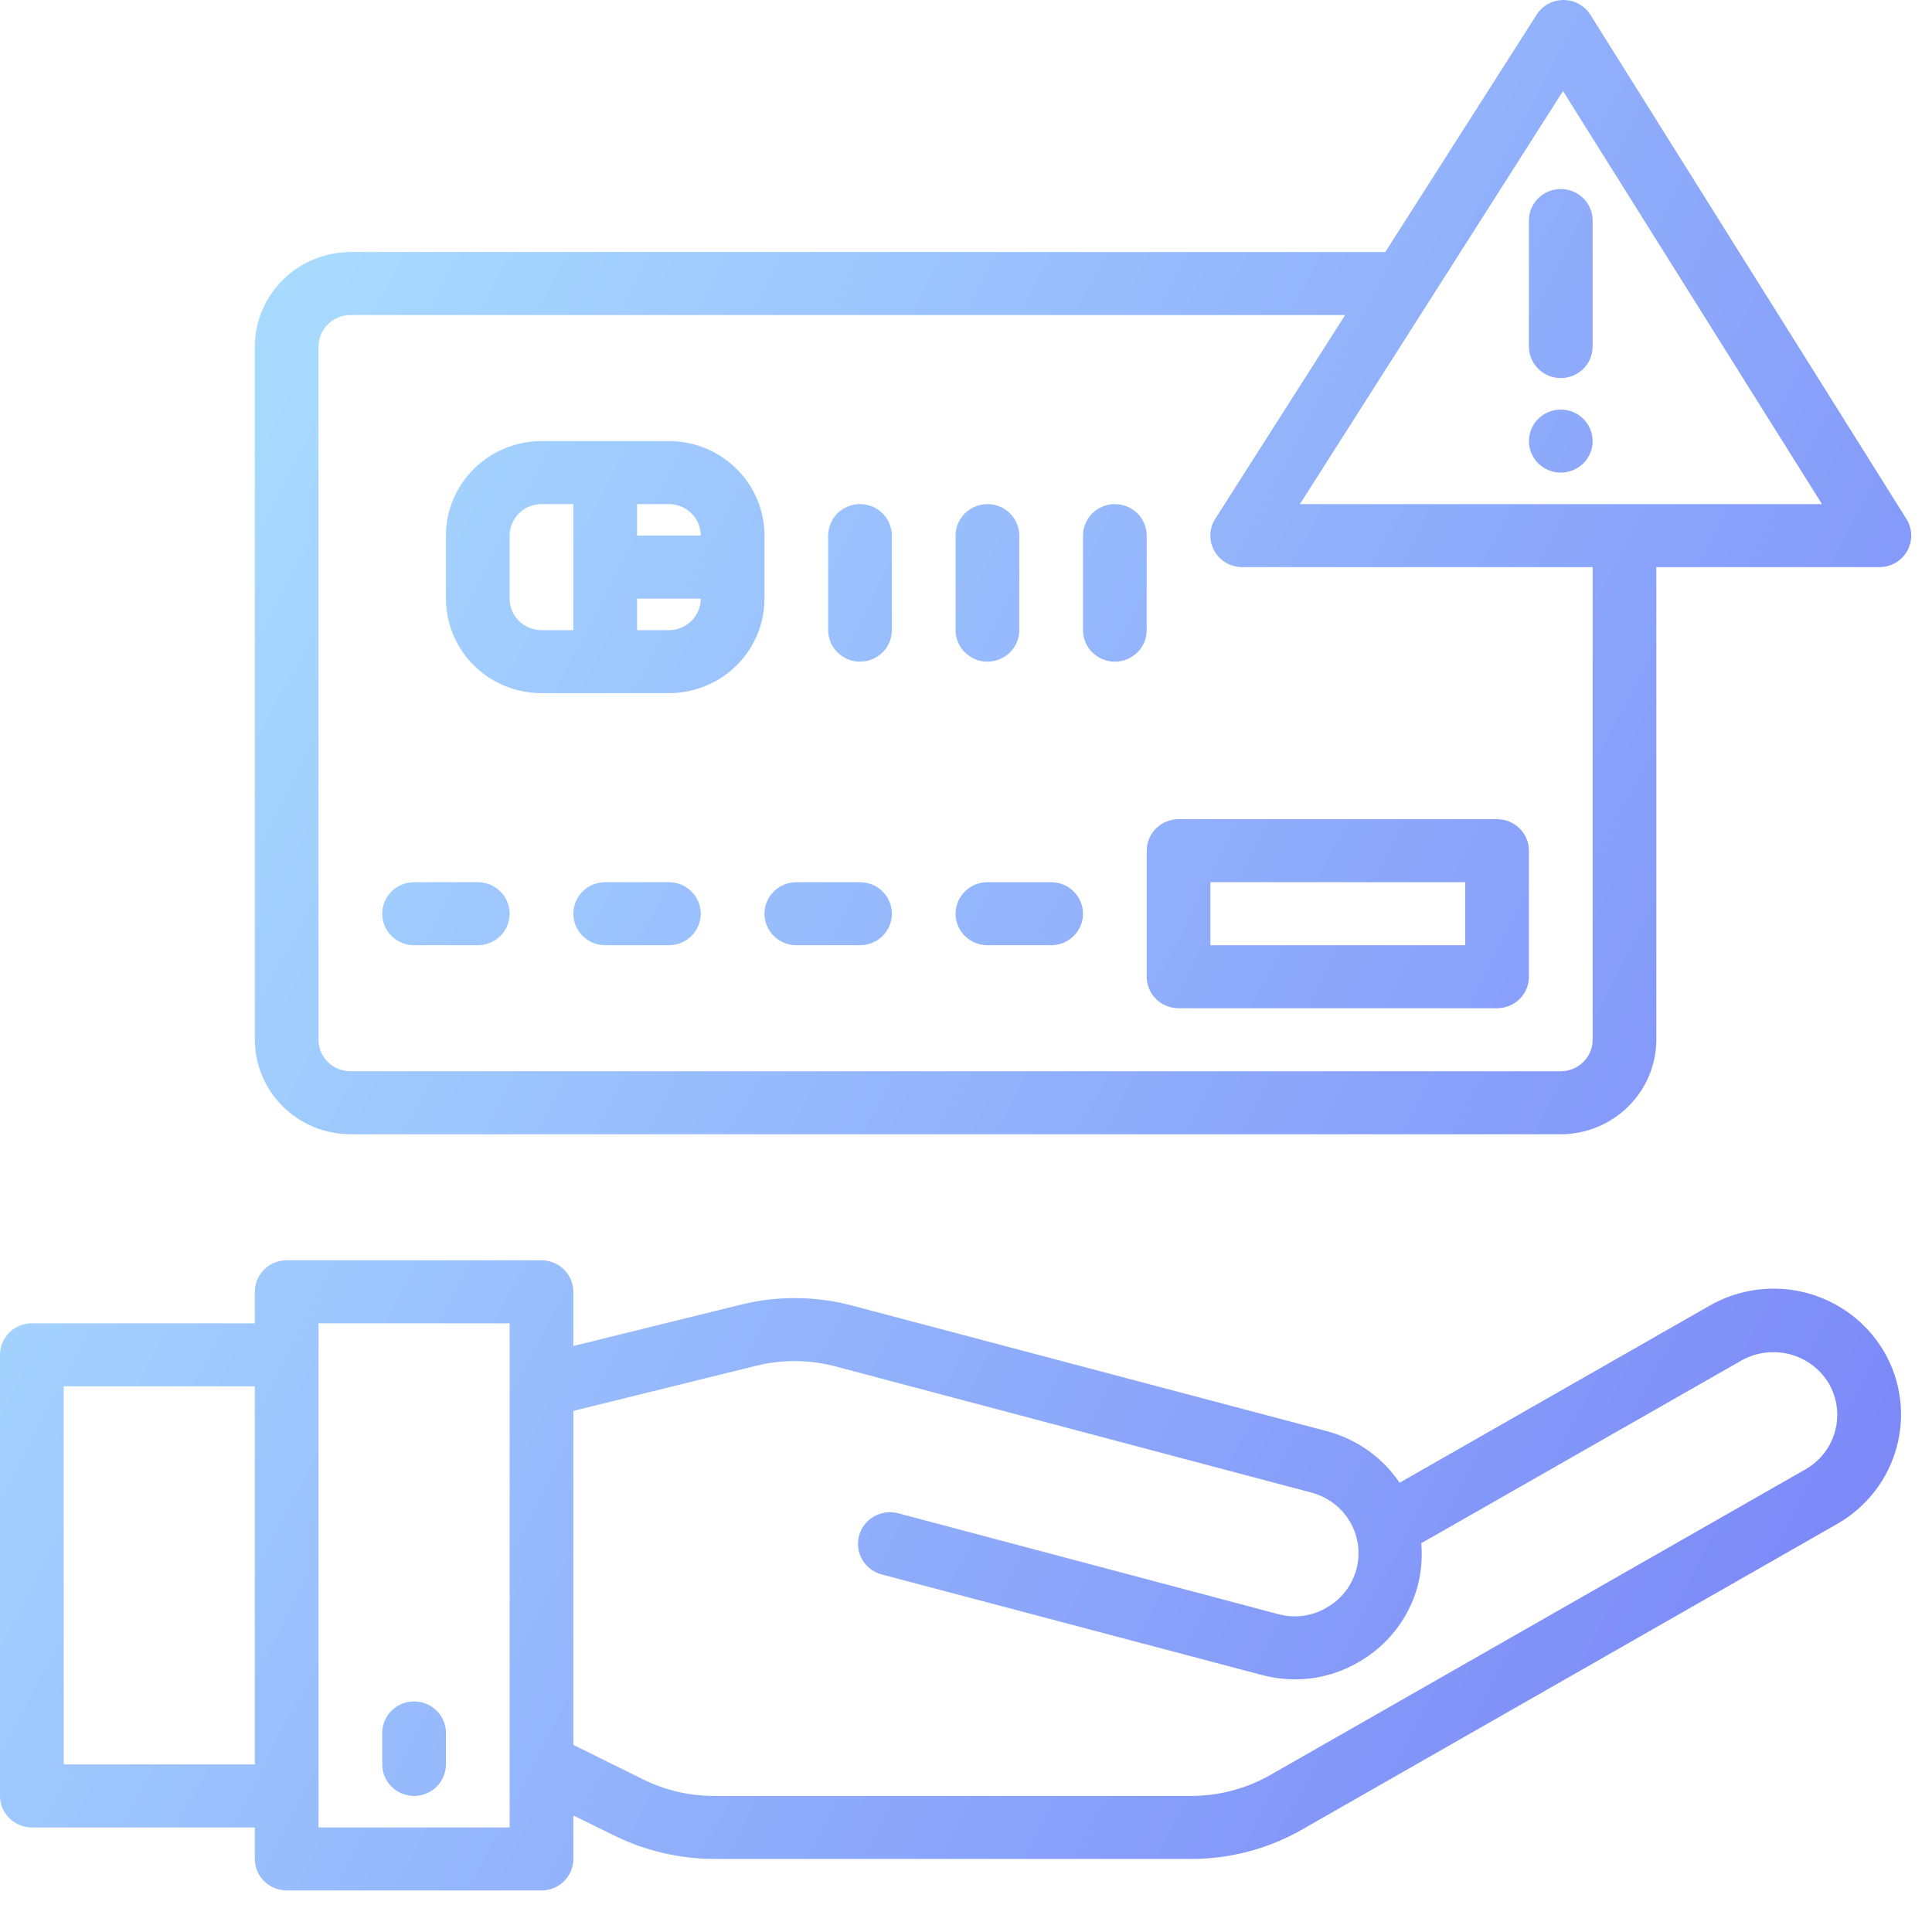 <?xml version="1.0" encoding="UTF-8"?> <svg xmlns="http://www.w3.org/2000/svg" width="93" height="93" viewBox="0 0 93 93" fill="none"> <path d="M90.694 65.065C89.88 63.674 88.542 62.658 86.973 62.24C85.404 61.822 83.732 62.036 82.322 62.835L67.372 71.374C66.556 70.164 65.326 69.286 63.907 68.902L41.031 62.85C39.27 62.381 37.417 62.365 35.649 62.805L27.599 64.792V62.183C27.599 61.781 27.438 61.395 27.15 61.111C26.862 60.826 26.472 60.666 26.066 60.666H13.8C13.393 60.666 13.003 60.826 12.715 61.111C12.428 61.395 12.266 61.781 12.266 62.183V63.7H1.533C1.127 63.7 0.737 63.86 0.449 64.144C0.162 64.428 0 64.814 0 65.216V86.45C0 86.852 0.162 87.238 0.449 87.522C0.737 87.807 1.127 87.967 1.533 87.967H12.266V89.483C12.266 89.886 12.428 90.271 12.715 90.556C13.003 90.84 13.393 91 13.8 91H26.066C26.472 91 26.862 90.84 27.15 90.556C27.438 90.271 27.599 89.886 27.599 89.483V87.39L29.577 88.361C31.068 89.095 32.711 89.479 34.376 89.483H57.329C59.214 89.487 61.067 88.995 62.696 88.058L88.455 73.346C89.858 72.538 90.881 71.213 91.3 69.662C91.72 68.11 91.502 66.458 90.694 65.065ZM12.266 84.933H3.067V66.733H12.266V84.933ZM24.532 87.967H15.333V63.7H24.532V87.967ZM86.922 70.722L61.163 85.434C59.998 86.101 58.675 86.451 57.329 86.45H34.376C33.183 86.452 32.007 86.177 30.942 85.646L27.599 83.993V67.916L36.385 65.747C37.649 65.431 38.974 65.442 40.233 65.778L63.11 71.844C63.699 71.996 64.228 72.317 64.631 72.768C65.033 73.219 65.29 73.778 65.37 74.374C65.449 74.971 65.346 75.577 65.074 76.115C64.803 76.653 64.375 77.099 63.846 77.395C63.5 77.597 63.117 77.728 62.719 77.78C62.322 77.832 61.917 77.804 61.531 77.699L43.239 72.845C42.844 72.741 42.424 72.796 42.07 72.998C41.716 73.199 41.458 73.532 41.353 73.922C41.247 74.312 41.302 74.728 41.506 75.078C41.711 75.428 42.047 75.683 42.441 75.788L60.733 80.626C61.253 80.764 61.789 80.836 62.328 80.838C63.401 80.84 64.454 80.557 65.379 80.019C66.08 79.623 66.694 79.094 67.186 78.461C67.679 77.828 68.039 77.105 68.246 76.334C68.416 75.665 68.474 74.973 68.415 74.286L83.855 65.474C84.56 65.088 85.389 64.987 86.167 65.193C86.945 65.4 87.612 65.898 88.026 66.582C88.433 67.276 88.545 68.101 88.338 68.877C88.132 69.653 87.622 70.317 86.922 70.722Z" fill="url(#paint0_linear_37_670)"></path> <path d="M19.933 86.45C20.339 86.45 20.729 86.29 21.017 86.006C21.304 85.721 21.466 85.335 21.466 84.933V83.417C21.466 83.014 21.304 82.629 21.017 82.344C20.729 82.06 20.339 81.9 19.933 81.9C19.526 81.9 19.136 82.06 18.849 82.344C18.561 82.629 18.399 83.014 18.399 83.417V84.933C18.399 85.335 18.561 85.721 18.849 86.006C19.136 86.29 19.526 86.45 19.933 86.45Z" fill="url(#paint1_linear_37_670)"></path> <path d="M91.767 24.979L76.557 0.712C76.42 0.494 76.229 0.315 76.002 0.19C75.776 0.065 75.52 0 75.261 0C75.002 0 74.747 0.065 74.52 0.19C74.293 0.315 74.103 0.494 73.966 0.712L66.682 12.133H16.866C15.647 12.136 14.479 12.617 13.617 13.47C12.756 14.322 12.27 15.477 12.266 16.683V50.05C12.27 51.255 12.756 52.411 13.617 53.263C14.479 54.116 15.647 54.596 16.866 54.6H75.131C76.35 54.596 77.517 54.116 78.379 53.263C79.241 52.411 79.727 51.255 79.731 50.05V27.3H90.464C90.738 27.3 91.007 27.228 91.243 27.091C91.479 26.954 91.674 26.756 91.807 26.52C91.94 26.283 92.007 26.015 91.999 25.744C91.992 25.473 91.912 25.209 91.767 24.979ZM76.664 50.05C76.664 50.452 76.503 50.838 76.215 51.122C75.927 51.407 75.537 51.566 75.131 51.566H16.866C16.459 51.566 16.07 51.407 15.782 51.122C15.494 50.838 15.333 50.452 15.333 50.05V16.683C15.333 16.281 15.494 15.895 15.782 15.61C16.07 15.326 16.459 15.166 16.866 15.166H64.751L58.495 24.979C58.349 25.209 58.269 25.473 58.262 25.744C58.255 26.015 58.322 26.283 58.455 26.52C58.588 26.756 58.782 26.954 59.019 27.091C59.255 27.228 59.524 27.3 59.798 27.3H76.664V50.05ZM62.573 24.266L75.238 4.383L87.704 24.266H62.573Z" fill="url(#paint2_linear_37_670)"></path> <path d="M73.597 10.616V16.683C73.597 17.085 73.759 17.471 74.047 17.755C74.334 18.04 74.724 18.2 75.131 18.2C75.537 18.2 75.927 18.04 76.215 17.755C76.503 17.471 76.664 17.085 76.664 16.683V10.616C76.664 10.214 76.503 9.828 76.215 9.544C75.927 9.259 75.537 9.1 75.131 9.1C74.724 9.1 74.334 9.259 74.047 9.544C73.759 9.828 73.597 10.214 73.597 10.616Z" fill="url(#paint3_linear_37_670)"></path> <path d="M55.198 40.95V47.016C55.198 47.419 55.36 47.804 55.647 48.089C55.935 48.373 56.325 48.533 56.731 48.533H72.064C72.471 48.533 72.861 48.373 73.148 48.089C73.436 47.804 73.597 47.419 73.597 47.016V40.95C73.597 40.547 73.436 40.162 73.148 39.877C72.861 39.593 72.471 39.433 72.064 39.433H56.731C56.325 39.433 55.935 39.593 55.647 39.877C55.36 40.162 55.198 40.547 55.198 40.95ZM58.265 42.466H70.531V45.5H58.265V42.466Z" fill="url(#paint4_linear_37_670)"></path> <path d="M36.799 25.783C36.799 24.576 36.314 23.419 35.452 22.566C34.589 21.712 33.419 21.233 32.199 21.233H26.066C24.846 21.233 23.676 21.712 22.813 22.566C21.951 23.419 21.466 24.576 21.466 25.783V28.816C21.466 30.023 21.951 31.18 22.813 32.034C23.676 32.887 24.846 33.366 26.066 33.366H32.199C33.419 33.366 34.589 32.887 35.452 32.034C36.314 31.18 36.799 30.023 36.799 28.816V25.783ZM33.732 25.783H30.666V24.266H32.199C32.606 24.266 32.996 24.426 33.283 24.71C33.571 24.995 33.732 25.381 33.732 25.783ZM24.532 28.816V25.783C24.532 25.381 24.694 24.995 24.982 24.71C25.269 24.426 25.659 24.266 26.066 24.266H27.599V30.333H26.066C25.659 30.333 25.269 30.173 24.982 29.889C24.694 29.604 24.532 29.218 24.532 28.816ZM32.199 30.333H30.666V28.816H33.732C33.732 29.218 33.571 29.604 33.283 29.889C32.996 30.173 32.606 30.333 32.199 30.333Z" fill="url(#paint5_linear_37_670)"></path> <path d="M41.399 24.266C40.992 24.266 40.602 24.426 40.314 24.71C40.027 24.995 39.865 25.381 39.865 25.783V30.333C39.865 30.735 40.027 31.121 40.314 31.405C40.602 31.69 40.992 31.85 41.399 31.85C41.805 31.85 42.195 31.69 42.483 31.405C42.77 31.121 42.932 30.735 42.932 30.333V25.783C42.932 25.381 42.77 24.995 42.483 24.71C42.195 24.426 41.805 24.266 41.399 24.266Z" fill="url(#paint6_linear_37_670)"></path> <path d="M47.532 31.85C47.938 31.85 48.328 31.69 48.616 31.405C48.904 31.121 49.065 30.735 49.065 30.333V25.783C49.065 25.381 48.904 24.995 48.616 24.71C48.328 24.426 47.938 24.266 47.532 24.266C47.125 24.266 46.735 24.426 46.448 24.71C46.16 24.995 45.998 25.381 45.998 25.783V30.333C45.998 30.735 46.16 31.121 46.448 31.405C46.735 31.69 47.125 31.85 47.532 31.85Z" fill="url(#paint7_linear_37_670)"></path> <path d="M55.198 25.783C55.198 25.381 55.037 24.995 54.749 24.71C54.462 24.426 54.072 24.266 53.665 24.266C53.258 24.266 52.868 24.426 52.581 24.71C52.293 24.995 52.132 25.381 52.132 25.783V30.333C52.132 30.735 52.293 31.121 52.581 31.405C52.868 31.69 53.258 31.85 53.665 31.85C54.072 31.85 54.462 31.69 54.749 31.405C55.037 31.121 55.198 30.735 55.198 30.333V25.783Z" fill="url(#paint8_linear_37_670)"></path> <path d="M50.598 42.466H47.532C47.125 42.466 46.735 42.626 46.448 42.911C46.16 43.195 45.998 43.581 45.998 43.983C45.998 44.385 46.16 44.771 46.448 45.056C46.735 45.34 47.125 45.5 47.532 45.5H50.598C51.005 45.5 51.395 45.34 51.682 45.056C51.97 44.771 52.132 44.385 52.132 43.983C52.132 43.581 51.97 43.195 51.682 42.911C51.395 42.626 51.005 42.466 50.598 42.466Z" fill="url(#paint9_linear_37_670)"></path> <path d="M41.399 42.466H38.332C37.925 42.466 37.535 42.626 37.248 42.911C36.96 43.195 36.799 43.581 36.799 43.983C36.799 44.385 36.96 44.771 37.248 45.056C37.535 45.34 37.925 45.5 38.332 45.5H41.399C41.805 45.5 42.195 45.34 42.483 45.056C42.77 44.771 42.932 44.385 42.932 43.983C42.932 43.581 42.77 43.195 42.483 42.911C42.195 42.626 41.805 42.466 41.399 42.466Z" fill="url(#paint10_linear_37_670)"></path> <path d="M32.199 42.466H29.132C28.726 42.466 28.336 42.626 28.048 42.911C27.761 43.195 27.599 43.581 27.599 43.983C27.599 44.385 27.761 44.771 28.048 45.056C28.336 45.34 28.726 45.5 29.132 45.5H32.199C32.606 45.5 32.996 45.34 33.283 45.056C33.571 44.771 33.732 44.385 33.732 43.983C33.732 43.581 33.571 43.195 33.283 42.911C32.996 42.626 32.606 42.466 32.199 42.466Z" fill="url(#paint11_linear_37_670)"></path> <path d="M22.999 42.466H19.933C19.526 42.466 19.136 42.626 18.849 42.911C18.561 43.195 18.399 43.581 18.399 43.983C18.399 44.385 18.561 44.771 18.849 45.056C19.136 45.34 19.526 45.5 19.933 45.5H22.999C23.406 45.5 23.796 45.34 24.083 45.056C24.371 44.771 24.532 44.385 24.532 43.983C24.532 43.581 24.371 43.195 24.083 42.911C23.796 42.626 23.406 42.466 22.999 42.466Z" fill="url(#paint12_linear_37_670)"></path> <path d="M75.131 22.75C75.978 22.75 76.664 22.071 76.664 21.233C76.664 20.395 75.978 19.716 75.131 19.716C74.284 19.716 73.597 20.395 73.597 21.233C73.597 22.071 74.284 22.75 75.131 22.75Z" fill="url(#paint13_linear_37_670)"></path> <defs> <linearGradient id="paint0_linear_37_670" x1="17.326" y1="10.137" x2="136.568" y2="72.303" gradientUnits="userSpaceOnUse"> <stop stop-color="#A8DAFF"></stop> <stop offset="1" stop-color="#6865F4"></stop> </linearGradient> <linearGradient id="paint1_linear_37_670" x1="17.326" y1="10.137" x2="136.568" y2="72.303" gradientUnits="userSpaceOnUse"> <stop stop-color="#A8DAFF"></stop> <stop offset="1" stop-color="#6865F4"></stop> </linearGradient> <linearGradient id="paint2_linear_37_670" x1="17.326" y1="10.137" x2="136.568" y2="72.303" gradientUnits="userSpaceOnUse"> <stop stop-color="#A8DAFF"></stop> <stop offset="1" stop-color="#6865F4"></stop> </linearGradient> <linearGradient id="paint3_linear_37_670" x1="17.326" y1="10.137" x2="136.568" y2="72.303" gradientUnits="userSpaceOnUse"> <stop stop-color="#A8DAFF"></stop> <stop offset="1" stop-color="#6865F4"></stop> </linearGradient> <linearGradient id="paint4_linear_37_670" x1="17.326" y1="10.137" x2="136.568" y2="72.303" gradientUnits="userSpaceOnUse"> <stop stop-color="#A8DAFF"></stop> <stop offset="1" stop-color="#6865F4"></stop> </linearGradient> <linearGradient id="paint5_linear_37_670" x1="17.326" y1="10.137" x2="136.568" y2="72.303" gradientUnits="userSpaceOnUse"> <stop stop-color="#A8DAFF"></stop> <stop offset="1" stop-color="#6865F4"></stop> </linearGradient> <linearGradient id="paint6_linear_37_670" x1="17.326" y1="10.137" x2="136.568" y2="72.303" gradientUnits="userSpaceOnUse"> <stop stop-color="#A8DAFF"></stop> <stop offset="1" stop-color="#6865F4"></stop> </linearGradient> <linearGradient id="paint7_linear_37_670" x1="17.326" y1="10.137" x2="136.568" y2="72.303" gradientUnits="userSpaceOnUse"> <stop stop-color="#A8DAFF"></stop> <stop offset="1" stop-color="#6865F4"></stop> </linearGradient> <linearGradient id="paint8_linear_37_670" x1="17.326" y1="10.137" x2="136.568" y2="72.303" gradientUnits="userSpaceOnUse"> <stop stop-color="#A8DAFF"></stop> <stop offset="1" stop-color="#6865F4"></stop> </linearGradient> <linearGradient id="paint9_linear_37_670" x1="17.326" y1="10.137" x2="136.568" y2="72.303" gradientUnits="userSpaceOnUse"> <stop stop-color="#A8DAFF"></stop> <stop offset="1" stop-color="#6865F4"></stop> </linearGradient> <linearGradient id="paint10_linear_37_670" x1="17.326" y1="10.137" x2="136.568" y2="72.303" gradientUnits="userSpaceOnUse"> <stop stop-color="#A8DAFF"></stop> <stop offset="1" stop-color="#6865F4"></stop> </linearGradient> <linearGradient id="paint11_linear_37_670" x1="17.326" y1="10.137" x2="136.568" y2="72.303" gradientUnits="userSpaceOnUse"> <stop stop-color="#A8DAFF"></stop> <stop offset="1" stop-color="#6865F4"></stop> </linearGradient> <linearGradient id="paint12_linear_37_670" x1="17.326" y1="10.137" x2="136.568" y2="72.303" gradientUnits="userSpaceOnUse"> <stop stop-color="#A8DAFF"></stop> <stop offset="1" stop-color="#6865F4"></stop> </linearGradient> <linearGradient id="paint13_linear_37_670" x1="17.326" y1="10.137" x2="136.568" y2="72.303" gradientUnits="userSpaceOnUse"> <stop stop-color="#A8DAFF"></stop> <stop offset="1" stop-color="#6865F4"></stop> </linearGradient> </defs> </svg> 